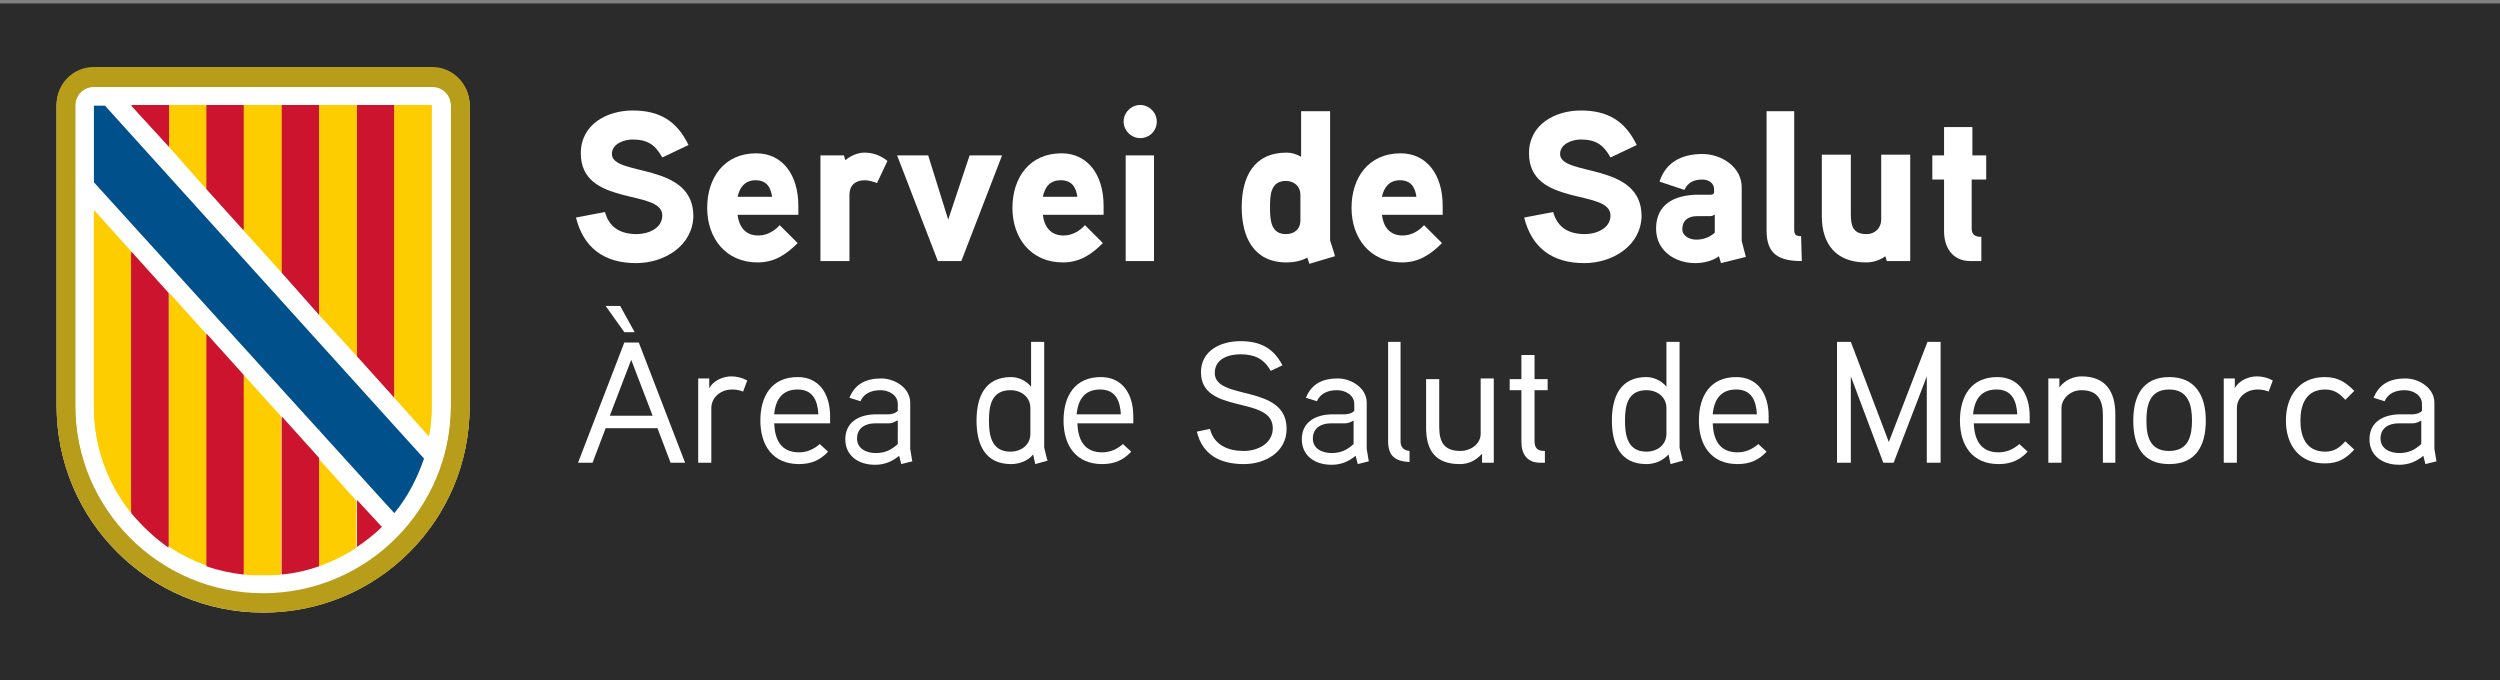<?xml version="1.0" encoding="utf-8"?>
<!-- Generator: Adobe Illustrator 28.3.0, SVG Export Plug-In . SVG Version: 6.00 Build 0)  -->
<svg version="1.1" id="Capa_1" xmlns="http://www.w3.org/2000/svg" xmlns:xlink="http://www.w3.org/1999/xlink" x="0px" y="0px"
	 viewBox="0 0 362 98.5" style="enable-background:new 0 0 362 98.5;" xml:space="preserve">
<rect x="0" y="0" width="362" height="98.5" fill="#808080" stroke="none"/>
<style type="text/css">
	.st0{fill:#2B2B2B;}
	.st1{fill:#FFFFFF;}
	.st2{fill:#B89D1B;}
	.st3{fill:#CC142E;}
	.st4{fill:#FECD00;}
	.st5{fill:#00508B;}
</style>
<rect y="0.5" class="st0" width="362" height="98"/>
<g>
	<g>
		<path class="st1" d="M62.6,9.9h-49c-3,0-5.4,2.4-5.4,5.4v43.5c0,16.5,13.4,29.9,29.9,29.9S68,75.4,68,58.9V15.3
			C68,12.3,65.6,9.9,62.6,9.9"/>
		<path class="st2" d="M62.6,9.9h-49c-3,0-5.4,2.4-5.4,5.4v43.5c0,16.5,13.4,29.9,29.9,29.9C54.6,88.8,68,75.4,68,58.9V15.3
			C68,12.3,65.6,9.9,62.6,9.9 M65.3,58.9c0,15-12.2,27.2-27.2,27.2c-15,0-27.2-12.2-27.2-27.2V15.3c0-1.5,1.2-2.7,2.7-2.7h49
			c1.5,0,2.7,1.2,2.7,2.7V58.9z"/>
		<polygon class="st3" points="24.5,15.3 19,15.3 24.5,21.3 		"/>
		<polygon class="st4" points="24.5,20.8 24.5,15.3 29.9,15.3 29.9,27.4 24.5,21.3 		"/>
		<polygon class="st3" points="29.9,15.3 35.3,15.3 35.3,33.4 29.9,27.4 		"/>
		<polygon class="st4" points="35.3,15.3 40.8,15.3 40.8,39.5 35.3,33.4 		"/>
		<polygon class="st3" points="40.8,15.3 46.2,15.3 46.2,45.6 40.8,39.5 		"/>
		<polygon class="st4" points="46.2,43.9 46.2,15.3 51.7,15.3 51.7,48 51.7,51.6 46.2,45.6 		"/>
		<polygon class="st3" points="51.7,15.3 57.1,15.3 57.1,57.6 51.7,51.6 		"/>
		<path class="st4" d="M57.1,57.6V15.3h5.4v43.5c0,1.5-0.1,3-0.4,4.4L57.1,57.6z"/>
		<path class="st4" d="M13.6,58.9c0,5.8,2,11.2,5.4,15.4V36.6l-5.4-6V58.9z"/>
		<path class="st3" d="M19,36.6v37.7c1.6,1.9,3.4,3.6,5.4,5V42.5L19,36.6z"/>
		<path class="st4" d="M24.5,42.5v36.7c1.7,1.1,3.5,2,5.4,2.7V48.5L24.5,42.5z"/>
		<path class="st3" d="M29.9,82c1.7,0.6,3.6,1,5.4,1.2V54.5l-5.4-6V82z"/>
		<path class="st4" d="M35.3,79.3v3.9c0.9,0.1,1.8,0.1,2.7,0.1s1.8,0,2.7-0.1V60.5l-5.4-6V79.3z"/>
		<path class="st3" d="M46.2,66.5l-5.4-6v22.7c1.9-0.2,3.7-0.6,5.4-1.2V66.5z"/>
		<polygon class="st1" points="46.2,62.4 46.3,62.3 46.2,62.2 		"/>
		<path class="st4" d="M46.2,82c1.9-0.7,3.8-1.6,5.4-2.7v-6.8l-5.4-6V82z"/>
		<path class="st3" d="M51.7,72.4v6.8c1.3-0.9,2.5-1.8,3.6-2.9L51.7,72.4z"/>
		<path class="st5" d="M57.1,74.3c1.9-2.3,3.3-5,4.3-7.9l-2.9-3.2L15.2,15.3l-1.6,0v11.1c0,0,42.4,46.7,42.4,46.7L57.1,74.3
			L57.1,74.3z"/>
		<path class="st2" d="M62.6,9.7h-49c-3,0-5.4,2.4-5.4,5.4v43.5c0,16.5,13.4,29.9,29.9,29.9C54.6,88.7,68,75.3,68,58.7V15.2
			C68,12.2,65.6,9.7,62.6,9.7 M65.3,58.7c0,15-12.2,27.2-27.2,27.2c-15,0-27.2-12.2-27.2-27.2V15.2c0-1.5,1.2-2.7,2.7-2.7h49
			c1.5,0,2.7,1.2,2.7,2.7V58.7z"/>
		<polygon class="st3" points="24.5,15.2 19,15.2 24.5,21.2 		"/>
		<polygon class="st4" points="24.5,20.6 24.5,15.2 29.9,15.2 29.9,27.3 24.5,21.2 		"/>
		<polygon class="st3" points="29.9,15.2 35.3,15.2 35.3,33.3 29.9,27.3 		"/>
		<polygon class="st4" points="35.3,15.2 40.8,15.2 40.8,39.4 35.3,33.3 		"/>
		<polygon class="st3" points="40.8,15.2 46.2,15.2 46.2,45.4 40.8,39.4 		"/>
		<polygon class="st4" points="46.2,43.8 46.2,15.2 51.7,15.2 51.7,47.8 51.7,51.5 46.2,45.4 		"/>
		<polygon class="st3" points="51.7,15.2 57.1,15.2 57.1,57.5 51.7,51.5 		"/>
		<path class="st4" d="M57.1,57.5V15.2h5.4v43.5c0,1.5-0.1,3-0.4,4.4L57.1,57.5z"/>
		<path class="st4" d="M13.6,58.8c0,5.8,2,11.2,5.4,15.4V36.4l-5.4-6V58.8z"/>
		<path class="st3" d="M19,36.4v37.7c1.6,1.9,3.4,3.6,5.4,5V42.4L19,36.4z"/>
		<path class="st4" d="M24.5,42.4v36.7c1.7,1.1,3.5,2,5.4,2.7V48.4L24.5,42.4z"/>
		<path class="st3" d="M29.9,81.8c1.7,0.6,3.6,1,5.4,1.2V54.3l-5.4-6V81.8z"/>
		<path class="st4" d="M35.3,79.1v3.9c0.9,0.1,1.8,0.1,2.7,0.1s1.8,0,2.7-0.1V60.3l-5.4-6V79.1z"/>
		<path class="st3" d="M46.2,66.3l-5.4-6v22.7c1.9-0.2,3.7-0.6,5.4-1.2V66.3z"/>
		<polygon class="st1" points="46.2,62.2 46.3,62.2 46.2,62.1 		"/>
	</g>
	<g>
		<path class="st1" d="M99.2,67h-2.1l-1.9-5h-7.5l-1.9,5h-2.1l6.7-17.4h2.1L99.2,67z M91.9,48.1h-1.5l-2.7-3.8h2.1L91.9,48.1z
			 M94.5,60.2l-3.1-8.1l-3.1,8.1H94.5z"/>
		<path class="st1" d="M107.6,56.7c-0.5-0.2-1-0.3-1.6-0.3c-1.6,0-3,1.1-3,2.7V67h-1.9V54.8h1.6l0,1.4c0.6-1.1,2-1.7,3.2-1.7
			c0.8,0,1.6,0.2,2.3,0.6L107.6,56.7z"/>
		<path class="st1" d="M120.2,61.3h-8.1c0.1,2.4,1,4.2,3.6,4.2c1.2,0,2.2-0.5,3-1.2l1.2,1.1c-1.1,1.2-2.4,1.8-4.2,1.8
			c-3.8,0-5.6-2.7-5.6-6.3c0-3.5,1.6-6.3,5.4-6.3c3.1,0,4.7,2.4,4.7,5.7V61.3z M118.5,60c-0.1-2-0.8-3.6-3-3.6
			c-2.2,0-3.2,1.4-3.4,3.6H118.5z"/>
		<path class="st1" d="M132.1,66.8l-1.6,0.4l-0.3-1.2c-1.1,0.9-2.2,1.3-3.5,1.3c-2.4,0-4.3-1.3-4.3-3.7c0-2.2,1.6-3.5,4.2-3.6
			c0.4,0,1.9,0,1.9,0c0.5,0,1.1-0.1,1.5-0.5v-1c0-1.3-1.3-2-2.5-2c-1.2,0-2.4,0.4-2.9,1.6l-1.6-0.5c0.8-2,2.4-2.8,4.6-2.8
			c2,0,4.2,1.4,4.2,3.5v6.7L132.1,66.8z M129.9,60.9c-0.7,0.4-0.9,0.4-1.4,0.4h-1.8c-1.3,0-2.6,0.6-2.6,2.2c0,1.5,1.4,2.1,2.7,2.1
			c1.3,0,2.2-0.4,3.2-1.3V60.9z"/>
		<path class="st1" d="M149.9,67.2l-0.3-1.4c-0.8,1-2.1,1.4-3.2,1.4c-3.8,0-5-2.9-5-6.3c0-3.4,1.2-6.3,5-6.3c0.9,0,2.1,0.4,2.9,1.4
			v-6.5h1.9v15.3c0,0,0.4,1.8,0.5,1.9L149.9,67.2z M149.2,59.1c0-1.6-1.3-2.6-2.9-2.6c-2.8,0-3.1,2.4-3.1,4.4c0,2,0.3,4.5,3.1,4.5
			c1.6,0,2.9-1,2.9-2.6V59.1z"/>
		<path class="st1" d="M164.1,61.3h-8.1c0.1,2.4,1,4.2,3.6,4.2c1.2,0,2.2-0.5,3-1.2l1.2,1.1c-1.1,1.2-2.4,1.8-4.2,1.8
			c-3.8,0-5.6-2.7-5.6-6.3c0-3.5,1.6-6.3,5.4-6.3c3.1,0,4.7,2.4,4.7,5.7V61.3z M162.3,60c-0.1-2-0.8-3.6-3-3.6
			c-2.2,0-3.2,1.4-3.4,3.6H162.3z"/>
		<path class="st1" d="M180.1,67.2c-3.5,0-6-1.4-6.8-4.7l1.9-0.4c0.6,2.4,2.7,3.2,4.9,3.2c1.9,0,4.2-1,4.2-3.3
			c0-4.8-10.4-1.9-10.4-8.1c0-3.1,2.8-4.5,5.7-4.5s4.8,1,6.1,3.5l-1.7,0.8c-1-1.8-2.4-2.4-4.4-2.4c-1.6,0-3.7,0.6-3.7,2.7
			c0,4.1,10.4,1.5,10.4,8.1C186.3,65.4,183.3,67.2,180.1,67.2z"/>
		<path class="st1" d="M198.2,66.8l-1.6,0.4l-0.3-1.2c-1.1,0.9-2.2,1.3-3.5,1.3c-2.4,0-4.3-1.3-4.3-3.7c0-2.2,1.6-3.5,4.2-3.6
			c0.4,0,1.9,0,1.9,0c0.5,0,1.1-0.1,1.5-0.5v-1c0-1.3-1.3-2-2.5-2c-1.2,0-2.4,0.4-2.9,1.6l-1.6-0.5c0.8-2,2.4-2.8,4.6-2.8
			c2,0,4.2,1.4,4.2,3.5v6.7L198.2,66.8z M196,60.9c-0.7,0.4-1,0.4-1.5,0.4h-1.8c-1.3,0-2.6,0.6-2.6,2.2c0,1.5,1.4,2.1,2.7,2.1
			c1.3,0,2.2-0.4,3.2-1.3V60.9z"/>
		<path class="st1" d="M204.1,66.9c-2.1-0.1-3.1-0.9-3.1-3V49.5h1.8v14.4c0,0.7,0.3,1.3,1.3,1.4L204.1,66.9z"/>
		<path class="st1" d="M216.2,67h-1.6l0-1.3c-1,1.1-2.1,1.5-3.2,1.5c-3.5,0-4.9-1.9-4.9-5.3v-7h1.9v6.9c0,2.1,0.6,3.5,3.1,3.5
			c1.3,0,2.9-0.9,2.9-2.5v-8h1.9V67z"/>
		<path class="st1" d="M224.1,56.5h-1.9v7.3c0,1.1,0.4,1.5,1.5,1.5V67H223c-1.9,0-2.7-1.3-2.7-3v-7.5h-1.7v-1.6h1.7v-3.5h1.9v3.5
			h1.9V56.5z"/>
		<path class="st1" d="M241.9,67.2l-0.3-1.4c-0.9,1-2.1,1.4-3.2,1.4c-3.8,0-5-2.9-5-6.3c0-3.4,1.2-6.3,5-6.3c0.9,0,2.1,0.4,2.9,1.4
			v-6.5h1.9v15.3c0,0,0.4,1.8,0.5,1.9L241.9,67.2z M241.3,59.1c0-1.6-1.3-2.6-2.9-2.6c-2.8,0-3.1,2.4-3.1,4.4c0,2,0.3,4.5,3.1,4.5
			c1.6,0,2.9-1,2.9-2.6V59.1z"/>
		<path class="st1" d="M256.1,61.3H248c0.1,2.4,1,4.2,3.6,4.2c1.2,0,2.2-0.5,3-1.2l1.2,1.1c-1.1,1.2-2.4,1.8-4.2,1.8
			c-3.8,0-5.6-2.7-5.6-6.3c0-3.5,1.6-6.3,5.4-6.3c3.1,0,4.7,2.4,4.7,5.7V61.3z M254.4,60c-0.1-2-0.8-3.6-3-3.6
			c-2.2,0-3.2,1.4-3.4,3.6H254.4z"/>
		<path class="st1" d="M281,67h-2V54.5L274.2,67h-1.5L268,54.5V67h-2V49.5h2l5.5,14.5l5.6-14.5h1.9V67z"/>
		<path class="st1" d="M293.9,61.3h-8.1c0.1,2.4,1,4.2,3.6,4.2c1.2,0,2.2-0.5,3-1.2l1.2,1.1c-1.1,1.2-2.4,1.8-4.2,1.8
			c-3.8,0-5.6-2.7-5.6-6.3c0-3.5,1.6-6.3,5.4-6.3c3.1,0,4.7,2.4,4.7,5.7V61.3z M292.1,60c-0.1-2-0.8-3.6-3-3.6
			c-2.2,0-3.2,1.4-3.4,3.6H292.1z"/>
		<path class="st1" d="M306.4,67h-1.9v-6.8c0-2.1-0.6-3.7-3.1-3.7c-1.7,0-2.9,1.3-2.9,2.6V67h-1.9V54.8h1.6l0,1.3
			c0.8-1.1,2.1-1.6,3.2-1.6c3.5,0,4.9,2.2,4.9,5.5V67z"/>
		<path class="st1" d="M314.1,67.2c-3.9,0-5.2-2.7-5.2-6.3c0-3.6,1.4-6.3,5.2-6.3s5.3,2.7,5.3,6.3C319.4,64.5,318,67.2,314.1,67.2z
			 M314.1,56.4c-2.8,0-3.3,2.2-3.3,4.5s0.5,4.4,3.3,4.4c2.8,0,3.3-2.2,3.3-4.4S316.9,56.4,314.1,56.4z"/>
		<path class="st1" d="M328.5,56.7c-0.5-0.2-1-0.3-1.6-0.3c-1.6,0-3,1.1-3,2.7V67h-1.9V54.8h1.6l0,1.4c0.6-1.1,2-1.7,3.2-1.7
			c0.8,0,1.6,0.2,2.3,0.6L328.5,56.7z"/>
		<path class="st1" d="M339.6,57.9c-0.8-0.9-1.6-1.5-2.9-1.5c-2.8,0-3.6,2.2-3.6,4.5c0,2.3,0.8,4.5,3.6,4.5c1.3,0,2.1-0.6,2.9-1.5
			l1.3,1.2c-1.3,1.4-2.4,2-4.3,2c-3.7,0-5.6-2.7-5.6-6.2c0-3.5,1.9-6.3,5.6-6.3c1.9,0,3,0.7,4.3,2L339.6,57.9z"/>
		<path class="st1" d="M352.8,66.8l-1.6,0.4l-0.3-1.2c-1.1,0.9-2.2,1.3-3.5,1.3c-2.4,0-4.3-1.3-4.3-3.7c0-2.2,1.6-3.5,4.2-3.6
			c0.4,0,1.9,0,1.9,0c0.5,0,1.1-0.1,1.5-0.5v-1c0-1.3-1.3-2-2.5-2c-1.2,0-2.4,0.4-2.9,1.6l-1.6-0.5c0.8-2,2.4-2.8,4.6-2.8
			c2,0,4.2,1.4,4.2,3.5v6.7L352.8,66.8z M350.6,60.9c-0.7,0.4-1,0.4-1.5,0.4h-1.8c-1.3,0-2.6,0.6-2.6,2.2c0,1.5,1.4,2.1,2.7,2.1
			c1.3,0,2.2-0.4,3.2-1.3V60.9z"/>
	</g>
	<g>
		<g>
			<path class="st1" d="M92.1,38.1c-4.6,0-7.6-2.2-8.7-6.6l4.2-0.8c0.6,2.2,2.2,3.2,4.6,3.2c1.6,0,3.7-0.8,3.7-2.7
				c0-3.9-11.8-1.2-11.8-9c0-4.2,3.8-6.2,7.5-6.2c3.9,0,6.4,1.5,8.1,5l-3.8,1.8c-1-1.8-2.1-2.6-4.3-2.6c-1.2,0-3,0.6-3,2.1
				c0,3.3,11.8,1.1,11.8,9C100.3,35.6,96.2,38.1,92.1,38.1z"/>
			<path class="st1" d="M115.7,31.1h-8.9c0.2,1.7,1.1,3,3,3c1.3,0,2.4-0.7,3.1-1.5l2.6,2.6c-1.7,1.7-3.4,2.8-5.8,2.8
				c-4.6,0-7.3-3.5-7.3-7.9c0-4.4,2.5-7.9,7.1-7.9c3.8,0,6.1,3.1,6.1,7.6V31.1z M111.8,28.5c-0.2-1.4-0.8-2.4-2.4-2.4
				c-1.5,0-2.3,1-2.6,2.4H111.8z"/>
			<path class="st1" d="M127,26.5c-0.6-0.2-1.2-0.4-1.8-0.4c-1.4,0-2.2,0.8-2.2,2.1v9.6h-4.2V22.5h3.4l0.2,0.7c0,0,1.2-1.1,2.8-1.1
				c1.2,0,2.3,0.4,3.3,1.2L127,26.5z"/>
			<path class="st1" d="M145.1,22.5l-5.9,15.3h-3.4l-5.9-15.3h4.5l2.9,9.3l3.1-9.3H145.1z"/>
			<path class="st1" d="M159.9,31.1H151c0.2,1.7,1.1,3,3,3c1.3,0,2.4-0.7,3.1-1.5l2.6,2.6c-1.7,1.7-3.4,2.8-5.8,2.8
				c-4.6,0-7.3-3.5-7.3-7.9c0-4.4,2.5-7.9,7.1-7.9c3.8,0,6.1,3.1,6.1,7.6V31.1z M156,28.5c-0.2-1.4-0.8-2.4-2.4-2.4s-2.3,1-2.6,2.4
				H156z"/>
			<path class="st1" d="M165.1,20c-1.3,0-2.4-1.1-2.4-2.4c0-1.3,1.1-2.4,2.4-2.4c1.3,0,2.4,1.1,2.4,2.4C167.5,19,166.4,20,165.1,20z
				 M167.2,37.8H163V22.5h4.1V37.8z"/>
			<path class="st1" d="M189.6,38.2l-0.3-0.9c-0.9,0.5-2,0.7-3,0.7c-4.8,0-6.5-3.7-6.5-8s1.7-7.9,6.5-7.9c0.7,0,1.4,0.2,2.1,0.6
				v-6.6h4.2v18.7c0,0.1,0.7,2.1,0.7,2.3L189.6,38.2z M188.3,28.2c0-1.2-0.9-2-2.1-2c-2.3,0-2.3,2.2-2.3,3.9c0,1.7,0.1,3.8,2.3,3.8
				c1.2,0,2.1-0.7,2.1-2V28.2z"/>
			<path class="st1" d="M209,31.1h-8.9c0.2,1.7,1.1,3,3,3c1.3,0,2.4-0.7,3.1-1.5l2.6,2.6c-1.7,1.7-3.4,2.8-5.8,2.8
				c-4.6,0-7.3-3.5-7.3-7.9c0-4.4,2.5-7.9,7.1-7.9c3.8,0,6.1,3.1,6.1,7.6V31.1z M205.1,28.5c-0.2-1.4-0.8-2.4-2.4-2.4
				c-1.5,0-2.3,1-2.6,2.4H205.1z"/>
			<path class="st1" d="M229.4,38.1c-4.6,0-7.6-2.2-8.7-6.6l4.2-0.8c0.6,2.2,2.2,3.2,4.6,3.2c1.6,0,3.7-0.8,3.7-2.7
				c0-3.9-11.8-1.2-11.8-9c0-4.2,3.8-6.2,7.5-6.2c3.9,0,6.4,1.5,8.1,5l-3.8,1.8c-1-1.8-2.1-2.6-4.3-2.6c-1.2,0-3,0.6-3,2.1
				c0,3.3,11.8,1.1,11.8,9C237.6,35.6,233.5,38.1,229.4,38.1z"/>
			<path class="st1" d="M252.8,37.2l-3.6,0.9l-0.3-1c-0.9,0.7-2.3,1-3.4,1c-3,0-5.7-1.8-5.7-5c0-2.8,1.7-4.7,5.6-4.9
				c1,0,2.3,0,2.3,0c0.4,0,0.5-0.2,0.5-0.4v-0.4c0-0.9-0.8-1.4-1.7-1.4c-1.2,0-2.1,0.4-2.6,1.5l-3.6-1.2c0.9-2.8,3.2-4,6.2-4
				c2.8,0,5.7,1.9,5.7,4.8v7.8L252.8,37.2z M248.2,31.1c-0.2,0.2-0.5,0.2-0.8,0.2h-1.7c-1.1,0-2.1,0.5-2.1,1.9c0,1,1.1,1.5,2,1.5
				c1,0,1.9-0.3,2.7-1V31.1z"/>
			<path class="st1" d="M260.9,37.8c-3.2,0-5.1-0.9-5.1-4.4V16.1h4v17.2c0,0.7,0.3,0.9,1,0.9L260.9,37.8z"/>
			<path class="st1" d="M276.6,37.8h-3.4l-0.2-0.7c-0.8,0.6-1.8,0.9-2.8,0.9c-4.3,0-6.4-2.6-6.4-6.7v-8.9h4.2v8.6
				c0,1.7,0.3,2.9,2.3,2.9c1.2,0,2.1-0.9,2.1-2.1v-9.4h4.2V37.8z"/>
			<path class="st1" d="M287.5,26h-2v7.1c0,0.8,0.4,1.2,1.4,1.2v3.5h-1.6c-2.6,0-3.8-2-3.8-4.3V26h-1.7v-3.5h1.7v-4.1h4.1v4.1h2V26z
				"/>
		</g>
	</g>
</g>
</svg>
